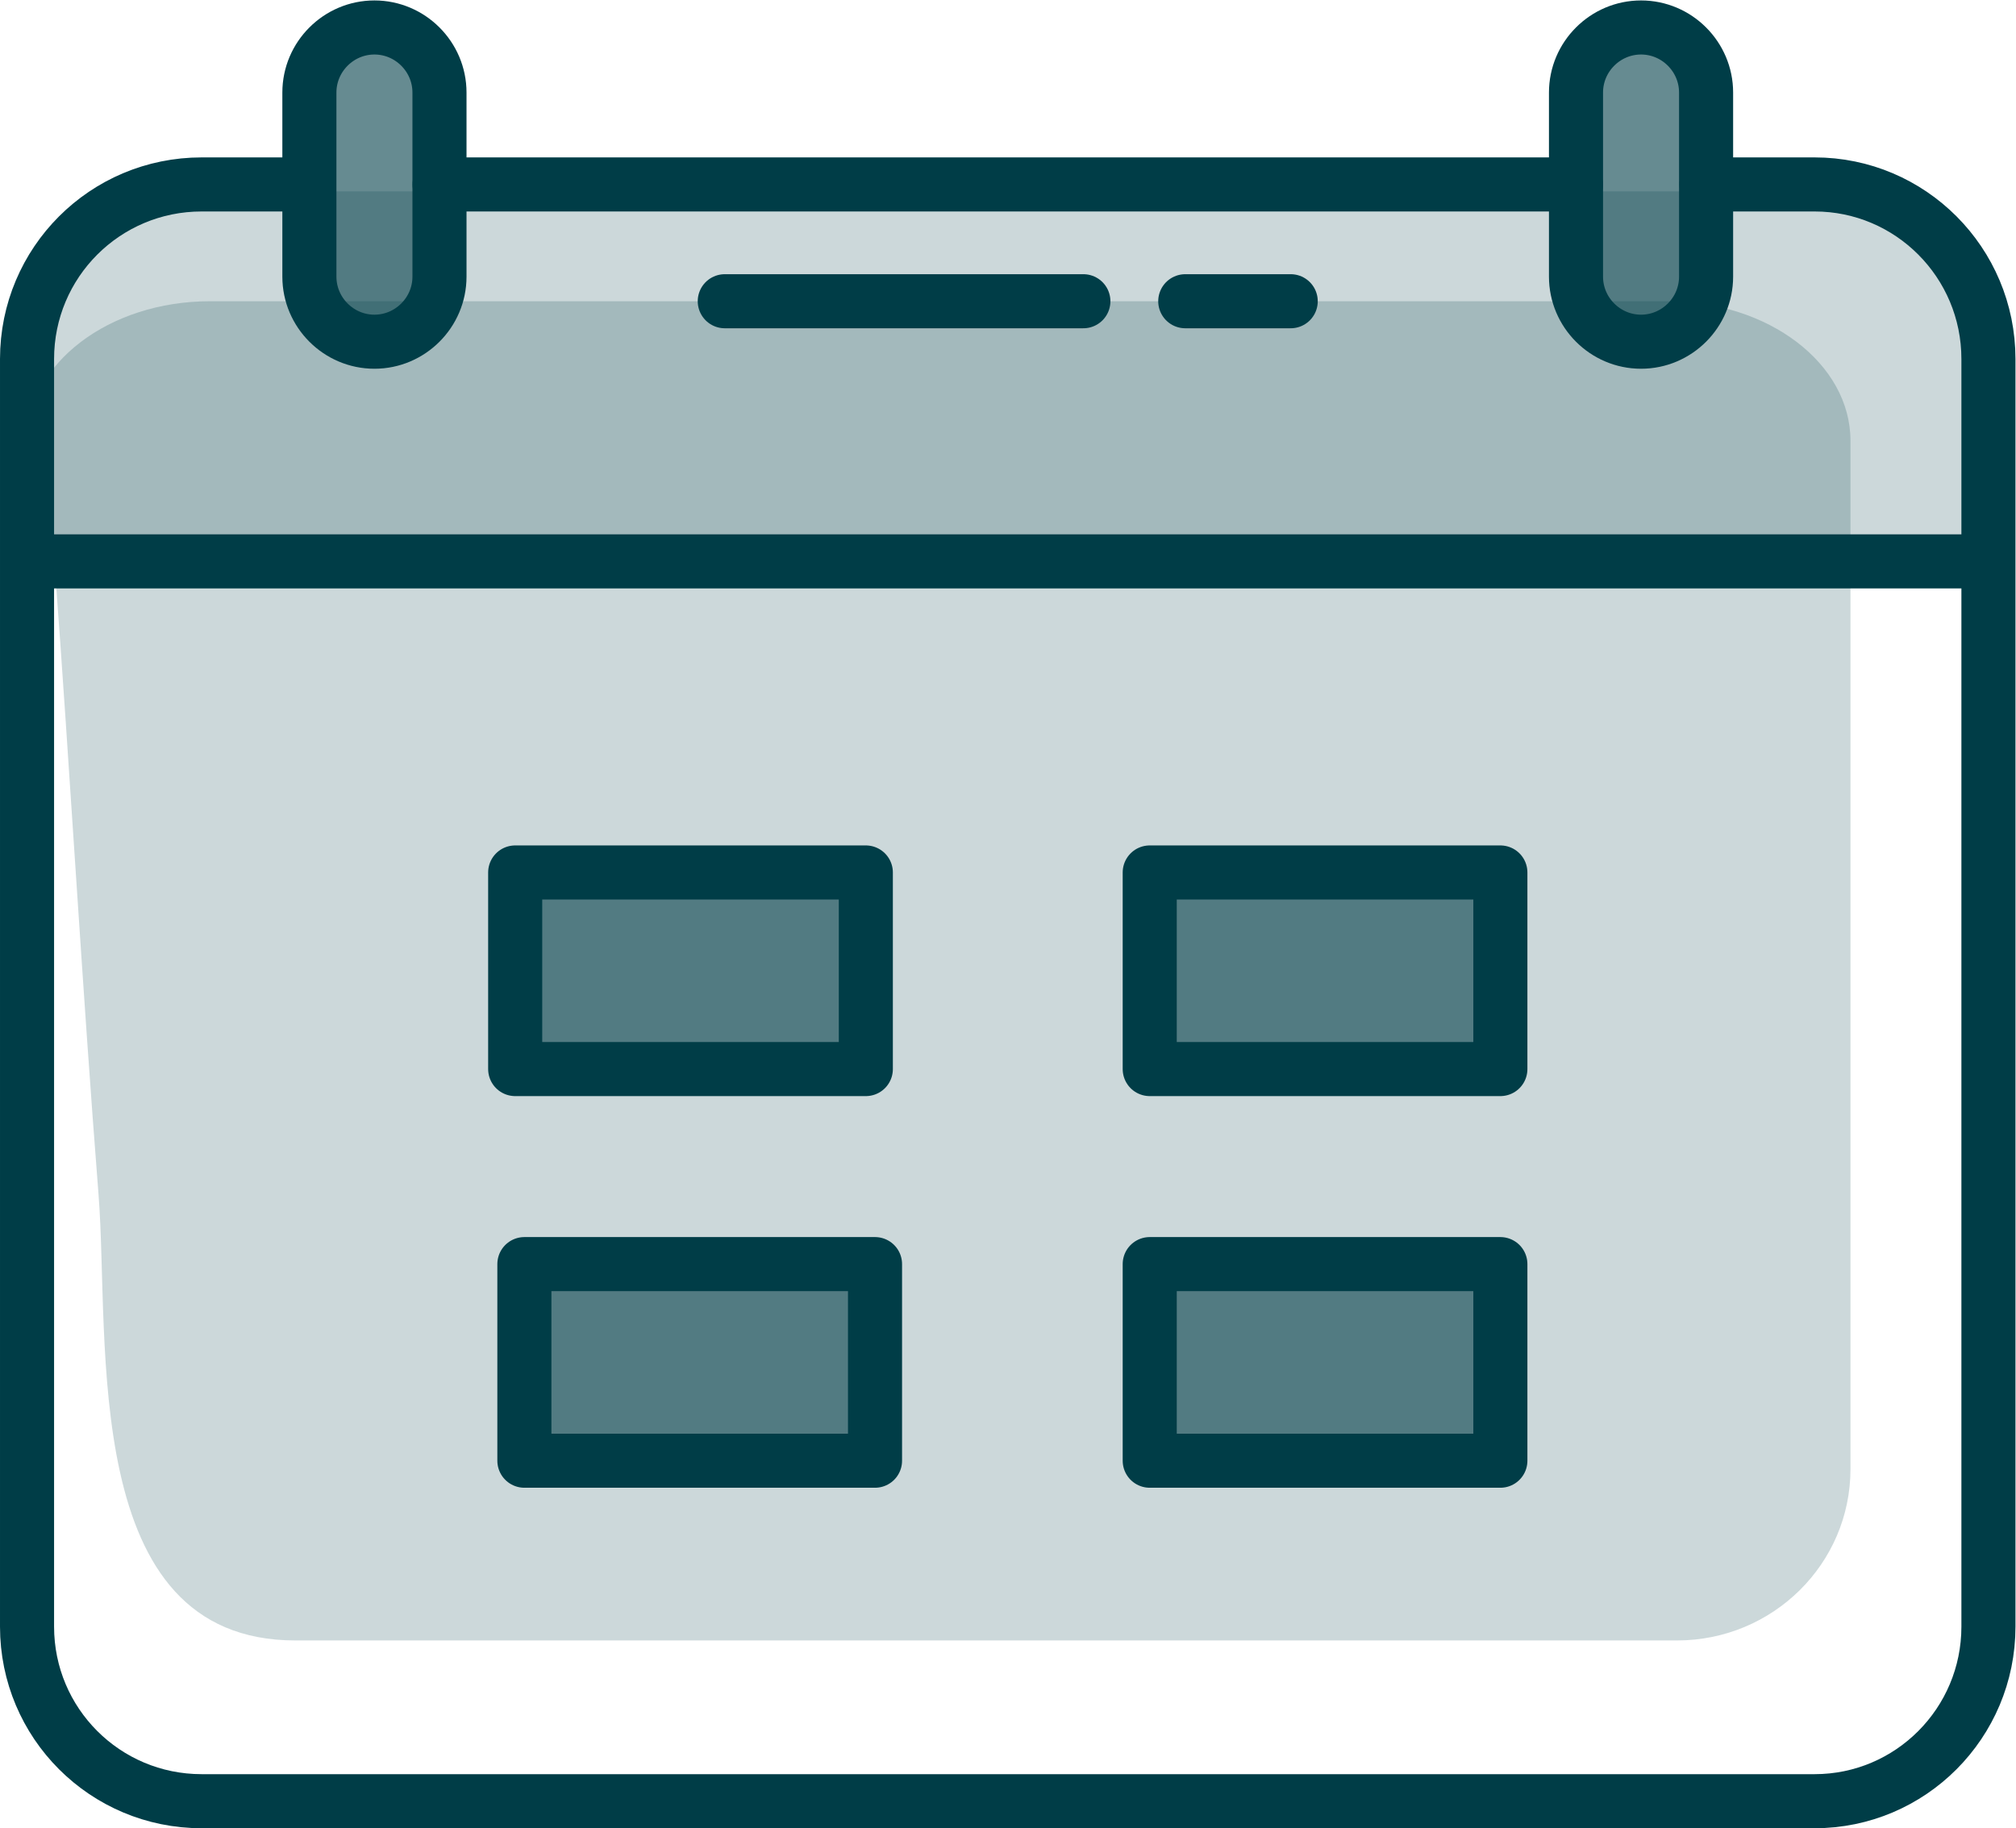 <?xml version="1.0" encoding="UTF-8" standalone="no"?>
<svg
   xmlns:dc="http://purl.org/dc/elements/1.1/"
   xmlns:cc="http://creativecommons.org/ns#"
   xmlns:rdf="http://www.w3.org/1999/02/22-rdf-syntax-ns#"
   xmlns:svg="http://www.w3.org/2000/svg"
   xmlns="http://www.w3.org/2000/svg"
   xmlns:sodipodi="http://sodipodi.sourceforge.net/DTD/sodipodi-0.dtd"
   xmlns:inkscape="http://www.inkscape.org/namespaces/inkscape"
   version="1.1"
   id="svg2"
   xml:space="preserve"
   width="34.787"
   height="31.549"
   viewBox="0 0 34.787 31.549"
   sodipodi:docname="service1.ai"><defs
     id="defs6"><clipPath
       clipPathUnits="userSpaceOnUse"
       id="clipPath18"><path
         d="M 0,23.662 H 26.09 V 0 H 0 Z"
         id="path16" /></clipPath><clipPath
       clipPathUnits="userSpaceOnUse"
       id="clipPath26"><path
         d="M 0.35,21.19 H 25.74 v -4.878 H 0.35 Z"
         id="path24" /></clipPath><clipPath
       clipPathUnits="userSpaceOnUse"
       id="clipPath42"><path
         d="M 0.35,19.768 H 23.954 V 16.312 H 0.35 Z"
         id="path40" /></clipPath><clipPath
       clipPathUnits="userSpaceOnUse"
       id="clipPath58"><path
         d="M 0.704,16.4 H 23.954 V 2.431 H 0.704 Z"
         id="path56" /></clipPath><clipPath
       clipPathUnits="userSpaceOnUse"
       id="clipPath74"><path
         d="M 4.005,23.224 H 5.69 V 19.156 H 4.005 Z"
         id="path72" /></clipPath><clipPath
       clipPathUnits="userSpaceOnUse"
       id="clipPath90"><path
         d="m 20.401,23.224 h 1.685 v -4.068 h -1.685 z"
         id="path88" /></clipPath><clipPath
       clipPathUnits="userSpaceOnUse"
       id="clipPath110"><path
         d="M 0,23.662 H 26.09 V 0 H 0 Z"
         id="path108" /></clipPath><clipPath
       clipPathUnits="userSpaceOnUse"
       id="clipPath142"><path
         d="M 6.669,12.373 H 11.207 V 9.828 H 6.669 Z"
         id="path140" /></clipPath><clipPath
       clipPathUnits="userSpaceOnUse"
       id="clipPath156"><path
         d="m 14.883,12.373 h 4.539 V 9.828 h -4.539 z"
         id="path154" /></clipPath><clipPath
       clipPathUnits="userSpaceOnUse"
       id="clipPath170"><path
         d="m 14.883,7.303 h 4.539 V 4.758 h -4.539 z"
         id="path168" /></clipPath><clipPath
       clipPathUnits="userSpaceOnUse"
       id="clipPath184"><path
         d="M 6.788,7.303 H 11.327 V 4.758 H 6.788 Z"
         id="path182" /></clipPath></defs><sodipodi:namedview
     pagecolor="#ffffff"
     bordercolor="#666666"
     borderopacity="1"
     objecttolerance="10"
     gridtolerance="10"
     guidetolerance="10"
     inkscape:pageopacity="0"
     inkscape:pageshadow="2"
     inkscape:window-width="640"
     inkscape:window-height="480"
     id="namedview4" /><g
     id="g10"
     inkscape:groupmode="layer"
     inkscape:label="service1"
     transform="matrix(1.333,0,0,-1.333,0,31.549)"><g
       id="g12"><g
         id="g14"
         clip-path="url(#clipPath18)"><g
           id="g20"><g
             id="g22" /><g
             id="g34"><g
               clip-path="url(#clipPath26)"
               opacity="0.2"
               id="g32"><g
                 transform="translate(23.192,21.19)"
                 id="g30"><path
                   d="m 0,0 h -20.293 c -1.408,0 -2.549,-1.141 -2.549,-2.548 v -2.33 h 25.39 v 2.33 C 2.548,-1.141 1.407,0 0,0"
                   style="fill:#003d47;fill-opacity:1;fill-rule:nonzero;stroke:none"
                   id="path28" /></g></g></g></g><g
           id="g36"><g
             id="g38" /><g
             id="g50"><g
               clip-path="url(#clipPath42)"
               opacity="0.2"
               id="g48"><g
                 transform="translate(21.585,19.768)"
                 id="g46"><path
                   d="m 0,0 h -18.866 c -1.308,0 -2.369,-0.808 -2.369,-1.806 v -1.65 H 2.369 v 1.65 C 2.369,-0.808 1.308,0 0,0"
                   style="fill:#003d47;fill-opacity:1;fill-rule:nonzero;stroke:none"
                   id="path44" /></g></g></g></g><g
           id="g52"><g
             id="g54" /><g
             id="g66"><g
               clip-path="url(#clipPath58)"
               opacity="0.2"
               id="g64"><g
                 transform="translate(3.825,2.431)"
                 id="g62"><path
                   d="m 0,0 h 17.883 c 1.241,0 2.246,0.993 2.246,2.218 V 13.969 H -3.121 C -2.917,11.235 -2.764,8.498 -2.549,5.766 -2.401,3.876 -2.804,0 0,0"
                   style="fill:#003d47;fill-opacity:1;fill-rule:nonzero;stroke:none"
                   id="path60" /></g></g></g></g><g
           id="g68"><g
             id="g70" /><g
             id="g82"><g
               clip-path="url(#clipPath74)"
               opacity="0.6"
               id="g80"><g
                 transform="translate(4.847,19.156)"
                 id="g78"><path
                   d="m 0,0 v 0 c -0.463,0 -0.842,0.379 -0.842,0.842 v 2.384 c 0,0.463 0.379,0.842 0.842,0.842 0.463,0 0.842,-0.379 0.842,-0.842 V 0.842 C 0.842,0.379 0.463,0 0,0"
                   style="fill:#003d47;fill-opacity:1;fill-rule:nonzero;stroke:none"
                   id="path76" /></g></g></g></g><g
           id="g84"><g
             id="g86" /><g
             id="g98"><g
               clip-path="url(#clipPath90)"
               opacity="0.6"
               id="g96"><g
                 transform="translate(21.243,19.156)"
                 id="g94"><path
                   d="m 0,0 v 0 c -0.463,0 -0.842,0.379 -0.842,0.842 v 2.384 c 0,0.463 0.379,0.842 0.842,0.842 0.463,0 0.842,-0.379 0.842,-0.842 V 0.842 C 0.842,0.379 0.463,0 0,0"
                   style="fill:#003d47;fill-opacity:1;fill-rule:nonzero;stroke:none"
                   id="path92" /></g></g></g></g></g></g><g
       id="g100"
       transform="translate(20.4,21.28)"><path
         d="M 0,0 H -14.71"
         style="fill:none;stroke:#003d47;stroke-width:0.7;stroke-linecap:round;stroke-linejoin:round;stroke-miterlimit:10;stroke-dasharray:none;stroke-opacity:1"
         id="path102" /></g><g
       id="g104"><g
         id="g106"
         clip-path="url(#clipPath110)"><g
           id="g112"
           transform="translate(22.09,21.28)"><path
             d="m 0,0 h 1.4 c 1.24,0 2.25,-1.01 2.25,-2.26 v -16.41 c 0,-1.25 -1.01,-2.26 -2.25,-2.26 h -20.88 c -1.25,0 -2.26,1.01 -2.26,2.26 v 16.41 c 0,1.25 1.01,2.26 2.26,2.26 h 1.39"
             style="fill:none;stroke:#003d47;stroke-width:0.7;stroke-linecap:round;stroke-linejoin:round;stroke-miterlimit:10;stroke-dasharray:none;stroke-opacity:1"
             id="path114" /></g><g
           id="g116"
           transform="translate(25.619,16.4)"><path
             d="M 0,0 H -25.214"
             style="fill:none;stroke:#003d47;stroke-width:0.7;stroke-linecap:round;stroke-linejoin:round;stroke-miterlimit:10;stroke-dasharray:none;stroke-opacity:1"
             id="path118" /></g><g
           id="g120"
           transform="translate(4.847,19.244)"><path
             d="m 0,0 v 0 c -0.463,0 -0.842,0.379 -0.842,0.842 v 2.384 c 0,0.463 0.379,0.842 0.842,0.842 0.463,0 0.842,-0.379 0.842,-0.842 V 0.842 C 0.842,0.379 0.463,0 0,0 Z"
             style="fill:none;stroke:#003d47;stroke-width:0.7;stroke-linecap:round;stroke-linejoin:round;stroke-miterlimit:10;stroke-dasharray:none;stroke-opacity:1"
             id="path122" /></g><g
           id="g124"
           transform="translate(21.243,19.244)"><path
             d="m 0,0 v 0 c -0.463,0 -0.842,0.379 -0.842,0.842 v 2.384 c 0,0.463 0.379,0.842 0.842,0.842 0.463,0 0.842,-0.379 0.842,-0.842 V 0.842 C 0.842,0.379 0.463,0 0,0 Z"
             style="fill:none;stroke:#003d47;stroke-width:0.7;stroke-linecap:round;stroke-linejoin:round;stroke-miterlimit:10;stroke-dasharray:none;stroke-opacity:1"
             id="path126" /></g><g
           id="g128"
           transform="translate(9.382,19.768)"><path
             d="M 0,0 H 4.642"
             style="fill:none;stroke:#003d47;stroke-width:0.7;stroke-linecap:round;stroke-linejoin:round;stroke-miterlimit:10;stroke-dasharray:none;stroke-opacity:1"
             id="path130" /></g><g
           id="g132"
           transform="translate(15.343,19.768)"><path
             d="M 0,0 H 1.365"
             style="fill:none;stroke:#003d47;stroke-width:0.7;stroke-linecap:round;stroke-linejoin:round;stroke-miterlimit:10;stroke-dasharray:none;stroke-opacity:1"
             id="path134" /></g><g
           id="g136"><g
             id="g138" /><g
             id="g148"><g
               clip-path="url(#clipPath142)"
               opacity="0.6"
               id="g146"><path
                 d="m 6.669,12.373 h 4.539 V 9.828 H 6.669 Z"
                 style="fill:#003d47;fill-opacity:1;fill-rule:nonzero;stroke:none"
                 id="path144" /></g></g></g><g
           id="g150"><g
             id="g152" /><g
             id="g162"><g
               clip-path="url(#clipPath156)"
               opacity="0.6"
               id="g160"><path
                 d="m 14.883,12.373 h 4.539 V 9.828 h -4.539 z"
                 style="fill:#003d47;fill-opacity:1;fill-rule:nonzero;stroke:none"
                 id="path158" /></g></g></g><g
           id="g164"><g
             id="g166" /><g
             id="g176"><g
               clip-path="url(#clipPath170)"
               opacity="0.6"
               id="g174"><path
                 d="m 14.883,7.303 h 4.539 V 4.758 h -4.539 z"
                 style="fill:#003d47;fill-opacity:1;fill-rule:nonzero;stroke:none"
                 id="path172" /></g></g></g><g
           id="g178"><g
             id="g180" /><g
             id="g190"><g
               clip-path="url(#clipPath184)"
               opacity="0.6"
               id="g188"><path
                 d="m 6.788,7.303 h 4.539 V 4.758 H 6.788 Z"
                 style="fill:#003d47;fill-opacity:1;fill-rule:nonzero;stroke:none"
                 id="path186" /></g></g></g><path
           d="m 6.669,12.373 h 4.539 V 9.828 H 6.669 Z"
           style="fill:none;stroke:#003d47;stroke-width:0.7;stroke-linecap:round;stroke-linejoin:round;stroke-miterlimit:10;stroke-dasharray:none;stroke-opacity:1"
           id="path192" /><path
           d="m 14.883,12.373 h 4.539 V 9.828 h -4.539 z"
           style="fill:none;stroke:#003d47;stroke-width:0.7;stroke-linecap:round;stroke-linejoin:round;stroke-miterlimit:10;stroke-dasharray:none;stroke-opacity:1"
           id="path194" /><path
           d="m 14.883,7.303 h 4.539 V 4.758 h -4.539 z"
           style="fill:none;stroke:#003d47;stroke-width:0.7;stroke-linecap:round;stroke-linejoin:round;stroke-miterlimit:10;stroke-dasharray:none;stroke-opacity:1"
           id="path196" /><path
           d="m 6.788,7.303 h 4.539 V 4.758 H 6.788 Z"
           style="fill:none;stroke:#003d47;stroke-width:0.7;stroke-linecap:round;stroke-linejoin:round;stroke-miterlimit:10;stroke-dasharray:none;stroke-opacity:1"
           id="path198" /></g></g></g></svg>
